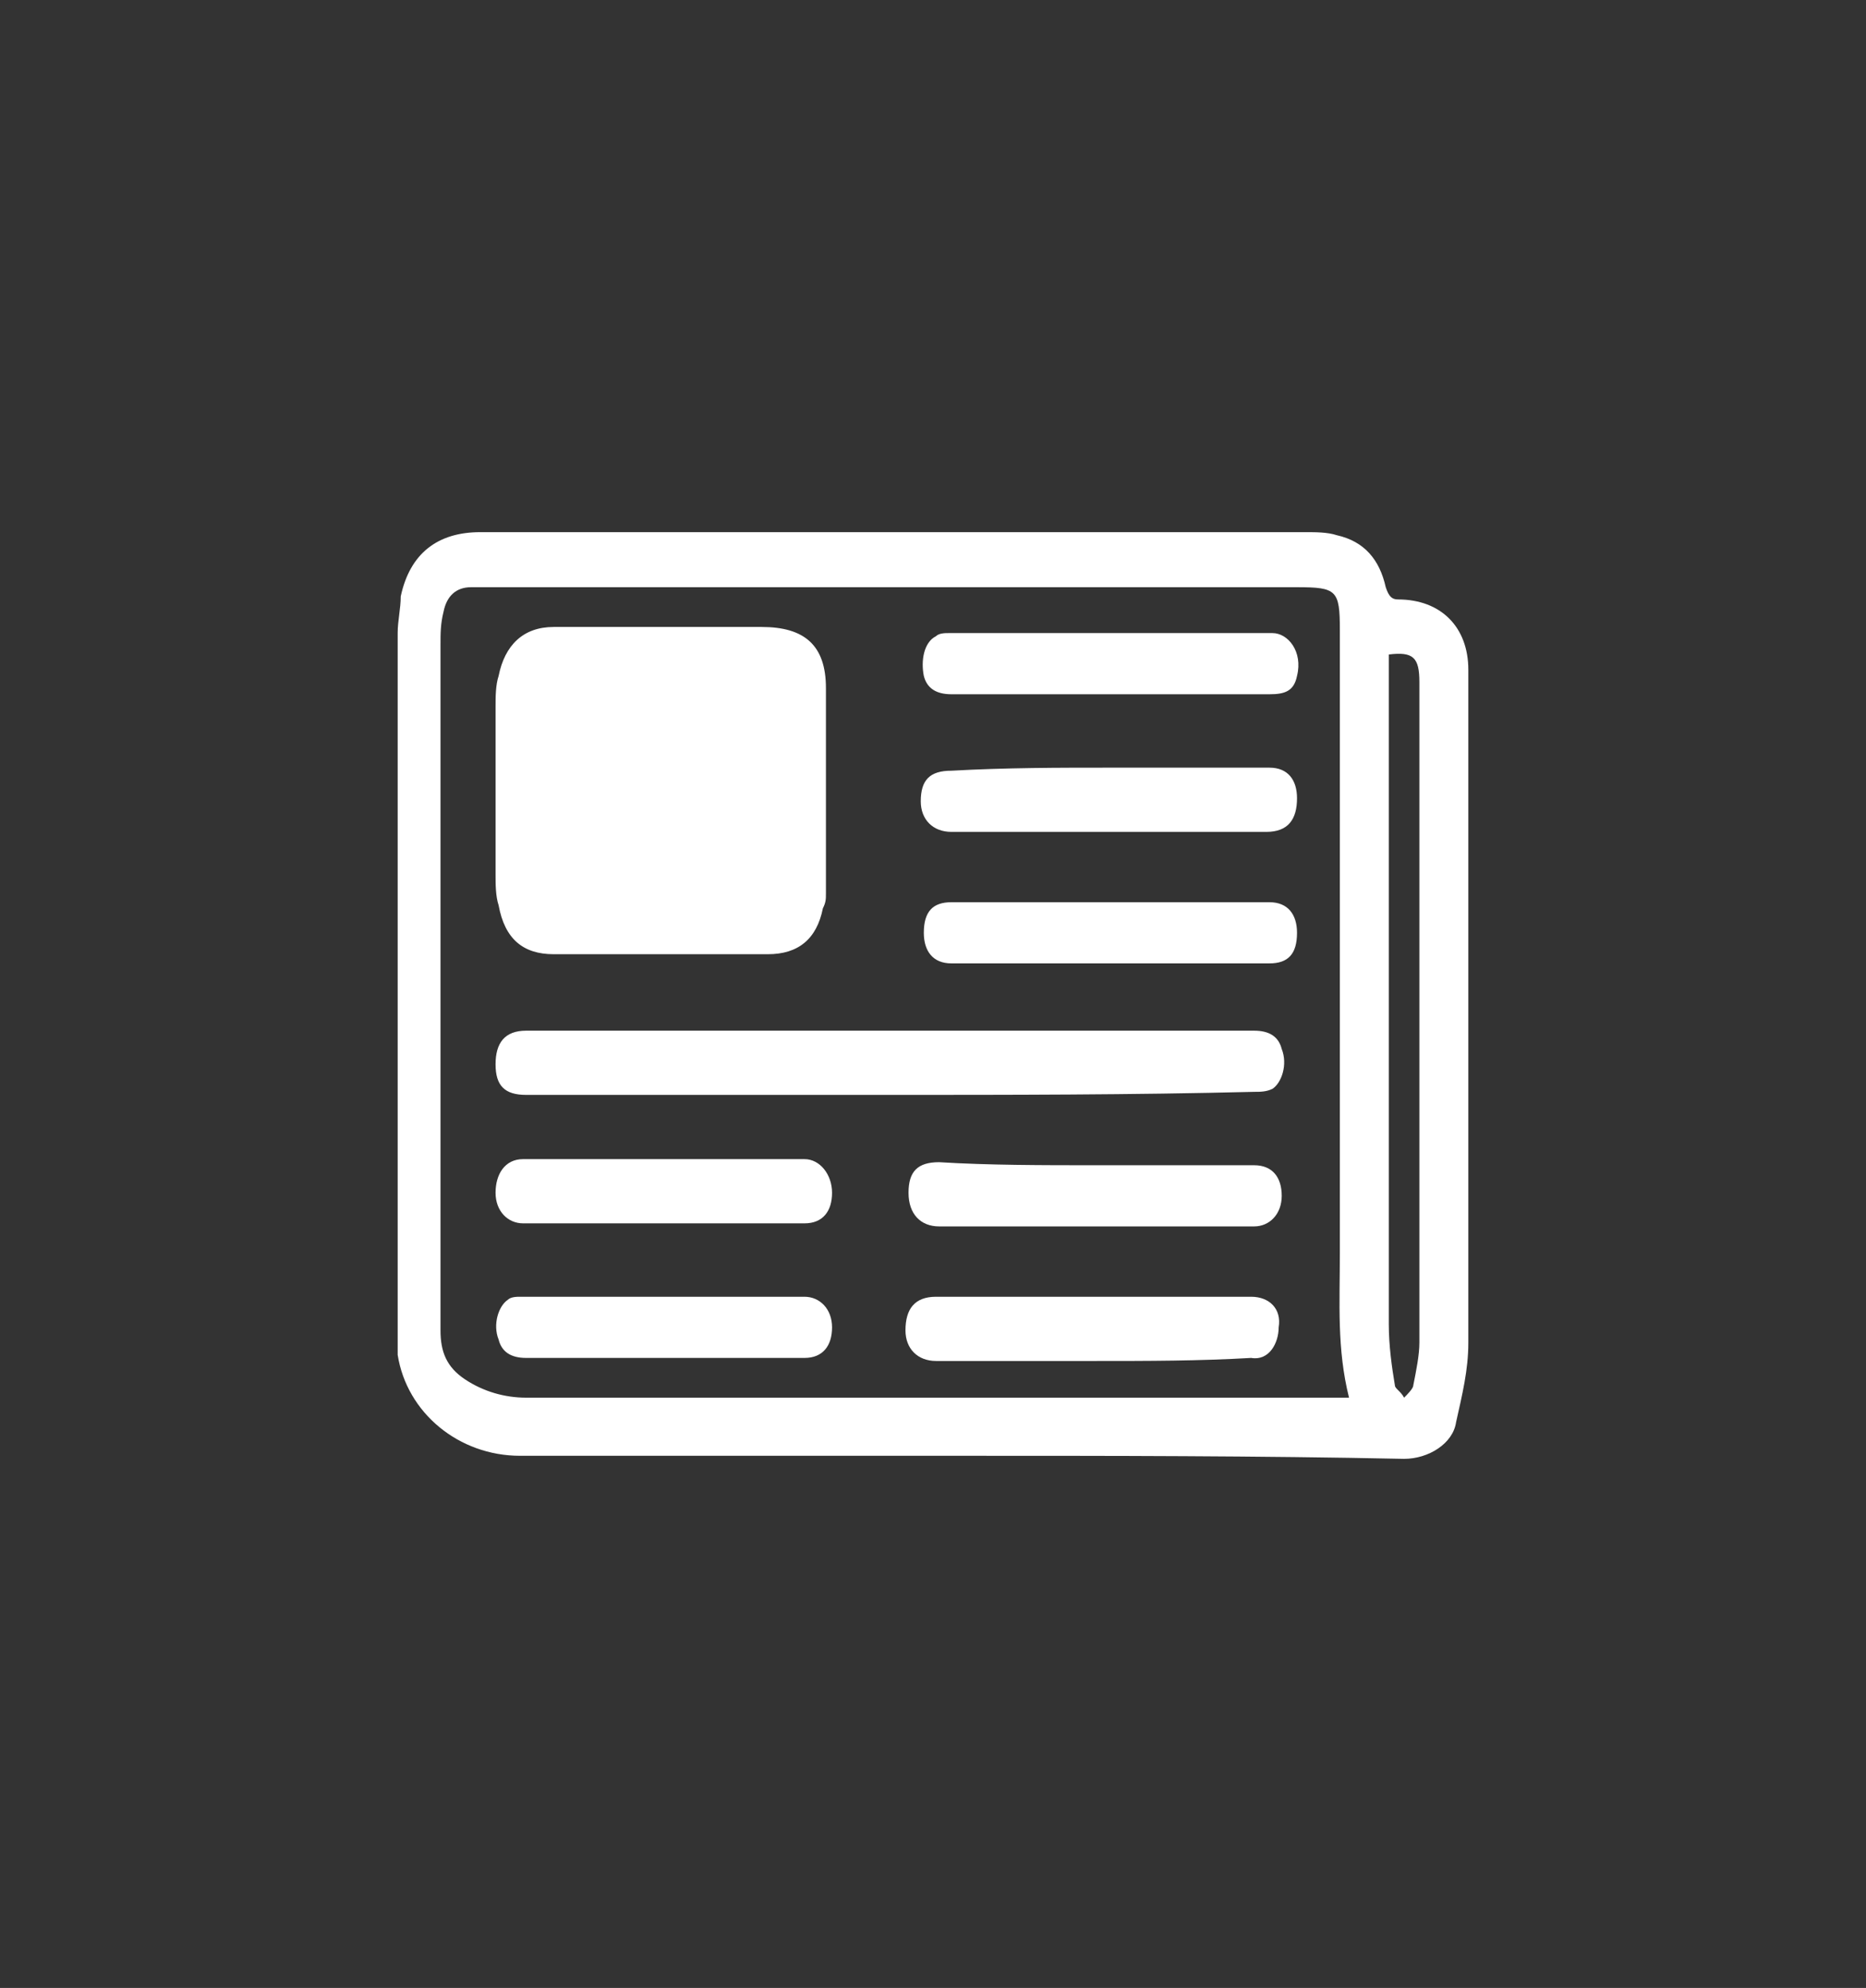 <?xml version="1.0" encoding="utf-8"?>
<!-- Generator: Adobe Illustrator 19.1.0, SVG Export Plug-In . SVG Version: 6.00 Build 0)  -->
<!DOCTYPE svg PUBLIC "-//W3C//DTD SVG 1.1//EN" "http://www.w3.org/Graphics/SVG/1.1/DTD/svg11.dtd">
<svg version="1.1" id="Layer_1" xmlns="http://www.w3.org/2000/svg" xmlns:xlink="http://www.w3.org/1999/xlink" x="0px" y="0px"
	 width="61px" height="65px" viewBox="0 0 61 65" style="enable-background:new 0 0 61 65;" xml:space="preserve">
<rect x="0" y="0" width="61" height="65" fill="#333333" stroke="none"/>
<style type="text/css">
	.st0{fill:#FFFFFF;}
</style>
<g>
	<path class="st0" d="M31.5,47.6c-4.8,0-9.6,0-14.5,0c-2,0-3.7-1.4-4-3.3c0-0.2,0-0.3,0-0.5c0-7.7,0-15.4,0-23.1
		c0-0.4,0.1-0.8,0.1-1.2c0.3-1.4,1.2-2.1,2.6-2.1c0.1,0,0.1,0,0.2,0c8.9,0,17.8,0,26.8,0c0.3,0,0.7,0,1,0.1c0.9,0.2,1.4,0.8,1.6,1.7
		c0.1,0.3,0.2,0.4,0.4,0.4c1.4,0,2.3,0.9,2.3,2.3c0,7.3,0,14.7,0,22c0,0.9-0.2,1.7-0.4,2.6c-0.1,0.7-0.9,1.2-1.7,1.2
		C41.1,47.6,36.3,47.6,31.5,47.6z M44.1,45.7c-0.4-1.6-0.3-3.1-0.3-4.7c0-6.8,0-13.6,0-20.4c0-1.3-0.1-1.4-1.4-1.4
		c-8.8,0-17.5,0-26.3,0c-0.2,0-0.5,0-0.7,0c-0.5,0-0.8,0.3-0.9,0.8c-0.1,0.4-0.1,0.7-0.1,1.1c0,4.5,0,9,0,13.5c0,3,0,5.9,0,8.9
		c0,0.7,0.2,1.2,0.8,1.6c0.6,0.4,1.3,0.6,2,0.6c8.8,0,17.6,0,26.4,0C43.8,45.7,43.9,45.7,44.1,45.7z M45.4,21.4c0,0.2,0,0.3,0,0.4
		c0,7.2,0,14.3,0,21.5c0,0.7,0.1,1.4,0.2,2c0,0.1,0.2,0.2,0.3,0.4c0.1-0.1,0.3-0.3,0.3-0.4c0.1-0.5,0.2-1,0.2-1.4
		c0-6.1,0-12.3,0-18.4c0-1.1,0-2.1,0-3.2C46.4,21.5,46.2,21.3,45.4,21.4z"/>
	<path class="st0" d="M21.7,20.5c1.1,0,2.1,0,3.2,0c1.4,0,2.1,0.6,2.1,2c0,2.2,0,4.5,0,6.7c0,0.2,0,0.3-0.1,0.5
		c-0.2,1-0.8,1.5-1.8,1.5c-2.3,0-4.6,0-7,0c-1,0-1.6-0.5-1.8-1.6c-0.1-0.3-0.1-0.7-0.1-1c0-1.8,0-3.7,0-5.5c0-0.3,0-0.7,0.1-1
		c0.2-1,0.8-1.6,1.8-1.6C19.4,20.5,20.6,20.5,21.7,20.5z"/>
	<path class="st0" d="M29,35.8c-3.9,0-7.9,0-11.8,0c-0.7,0-1-0.3-1-1c0-0.7,0.3-1.1,1-1.1c7.9,0,15.8,0,23.8,0
		c0.5,0,0.8,0.2,0.9,0.6c0.2,0.5,0,1.1-0.3,1.3c-0.2,0.1-0.4,0.1-0.6,0.1C37,35.8,33,35.8,29,35.8z"/>
	<path class="st0" d="M35.8,38.1c1.7,0,3.4,0,5.2,0c0.6,0,0.9,0.4,0.9,1c0,0.6-0.4,1-0.9,1c-3.4,0-6.9,0-10.3,0c-0.6,0-1-0.4-1-1.1
		c0-0.7,0.3-1,1-1C32.3,38.1,34.1,38.1,35.8,38.1z"/>
	<path class="st0" d="M35.8,44.5c-1.7,0-3.4,0-5.2,0c-0.6,0-1-0.4-1-1c0-0.7,0.3-1.1,1-1.1c3.4,0,6.9,0,10.3,0c0.6,0,1,0.4,0.9,1
		c0,0.5-0.3,1.1-0.9,1C39.2,44.5,37.5,44.5,35.8,44.5z"/>
	<path class="st0" d="M36.3,25.1c1.7,0,3.4,0,5.2,0c0.6,0,0.9,0.4,0.9,1c0,0.7-0.3,1.1-1,1.1c-3.4,0-6.8,0-10.3,0c-0.6,0-1-0.4-1-1
		c0-0.7,0.3-1,1-1C32.9,25.1,34.6,25.1,36.3,25.1z"/>
	<path class="st0" d="M36.3,22.7c-1.7,0-3.4,0-5.2,0c-0.5,0-0.8-0.2-0.9-0.6c-0.1-0.5,0-1.1,0.4-1.3c0.1-0.1,0.3-0.1,0.4-0.1
		c3.5,0,7,0,10.6,0c0.5,0,1,0.6,0.8,1.4c-0.1,0.5-0.4,0.6-0.9,0.6C39.7,22.7,38,22.7,36.3,22.7z"/>
	<path class="st0" d="M36.3,29.5c1.7,0,3.4,0,5.2,0c0.6,0,0.9,0.4,0.9,1c0,0.7-0.3,1-0.9,1c-3.5,0-6.9,0-10.4,0
		c-0.6,0-0.9-0.4-0.9-1c0-0.7,0.3-1,0.9-1C32.8,29.5,34.6,29.5,36.3,29.5z"/>
	<path class="st0" d="M21.7,40c-1.5,0-3,0-4.6,0c-0.5,0-0.9-0.4-0.9-1c0-0.6,0.3-1.1,0.9-1.1c3.1,0,6.1,0,9.2,0
		c0.5,0,0.9,0.5,0.9,1.1c0,0.6-0.3,1-0.9,1C24.8,40,23.2,40,21.7,40z"/>
	<path class="st0" d="M21.7,44.4c-1.5,0-3,0-4.5,0c-0.5,0-0.8-0.2-0.9-0.6c-0.2-0.5,0-1.1,0.3-1.3c0.1-0.1,0.3-0.1,0.4-0.1
		c3.1,0,6.2,0,9.3,0c0.5,0,0.9,0.4,0.9,1c0,0.6-0.3,1-0.9,1C24.8,44.4,23.2,44.4,21.7,44.4z"/>
</g>
</svg>
